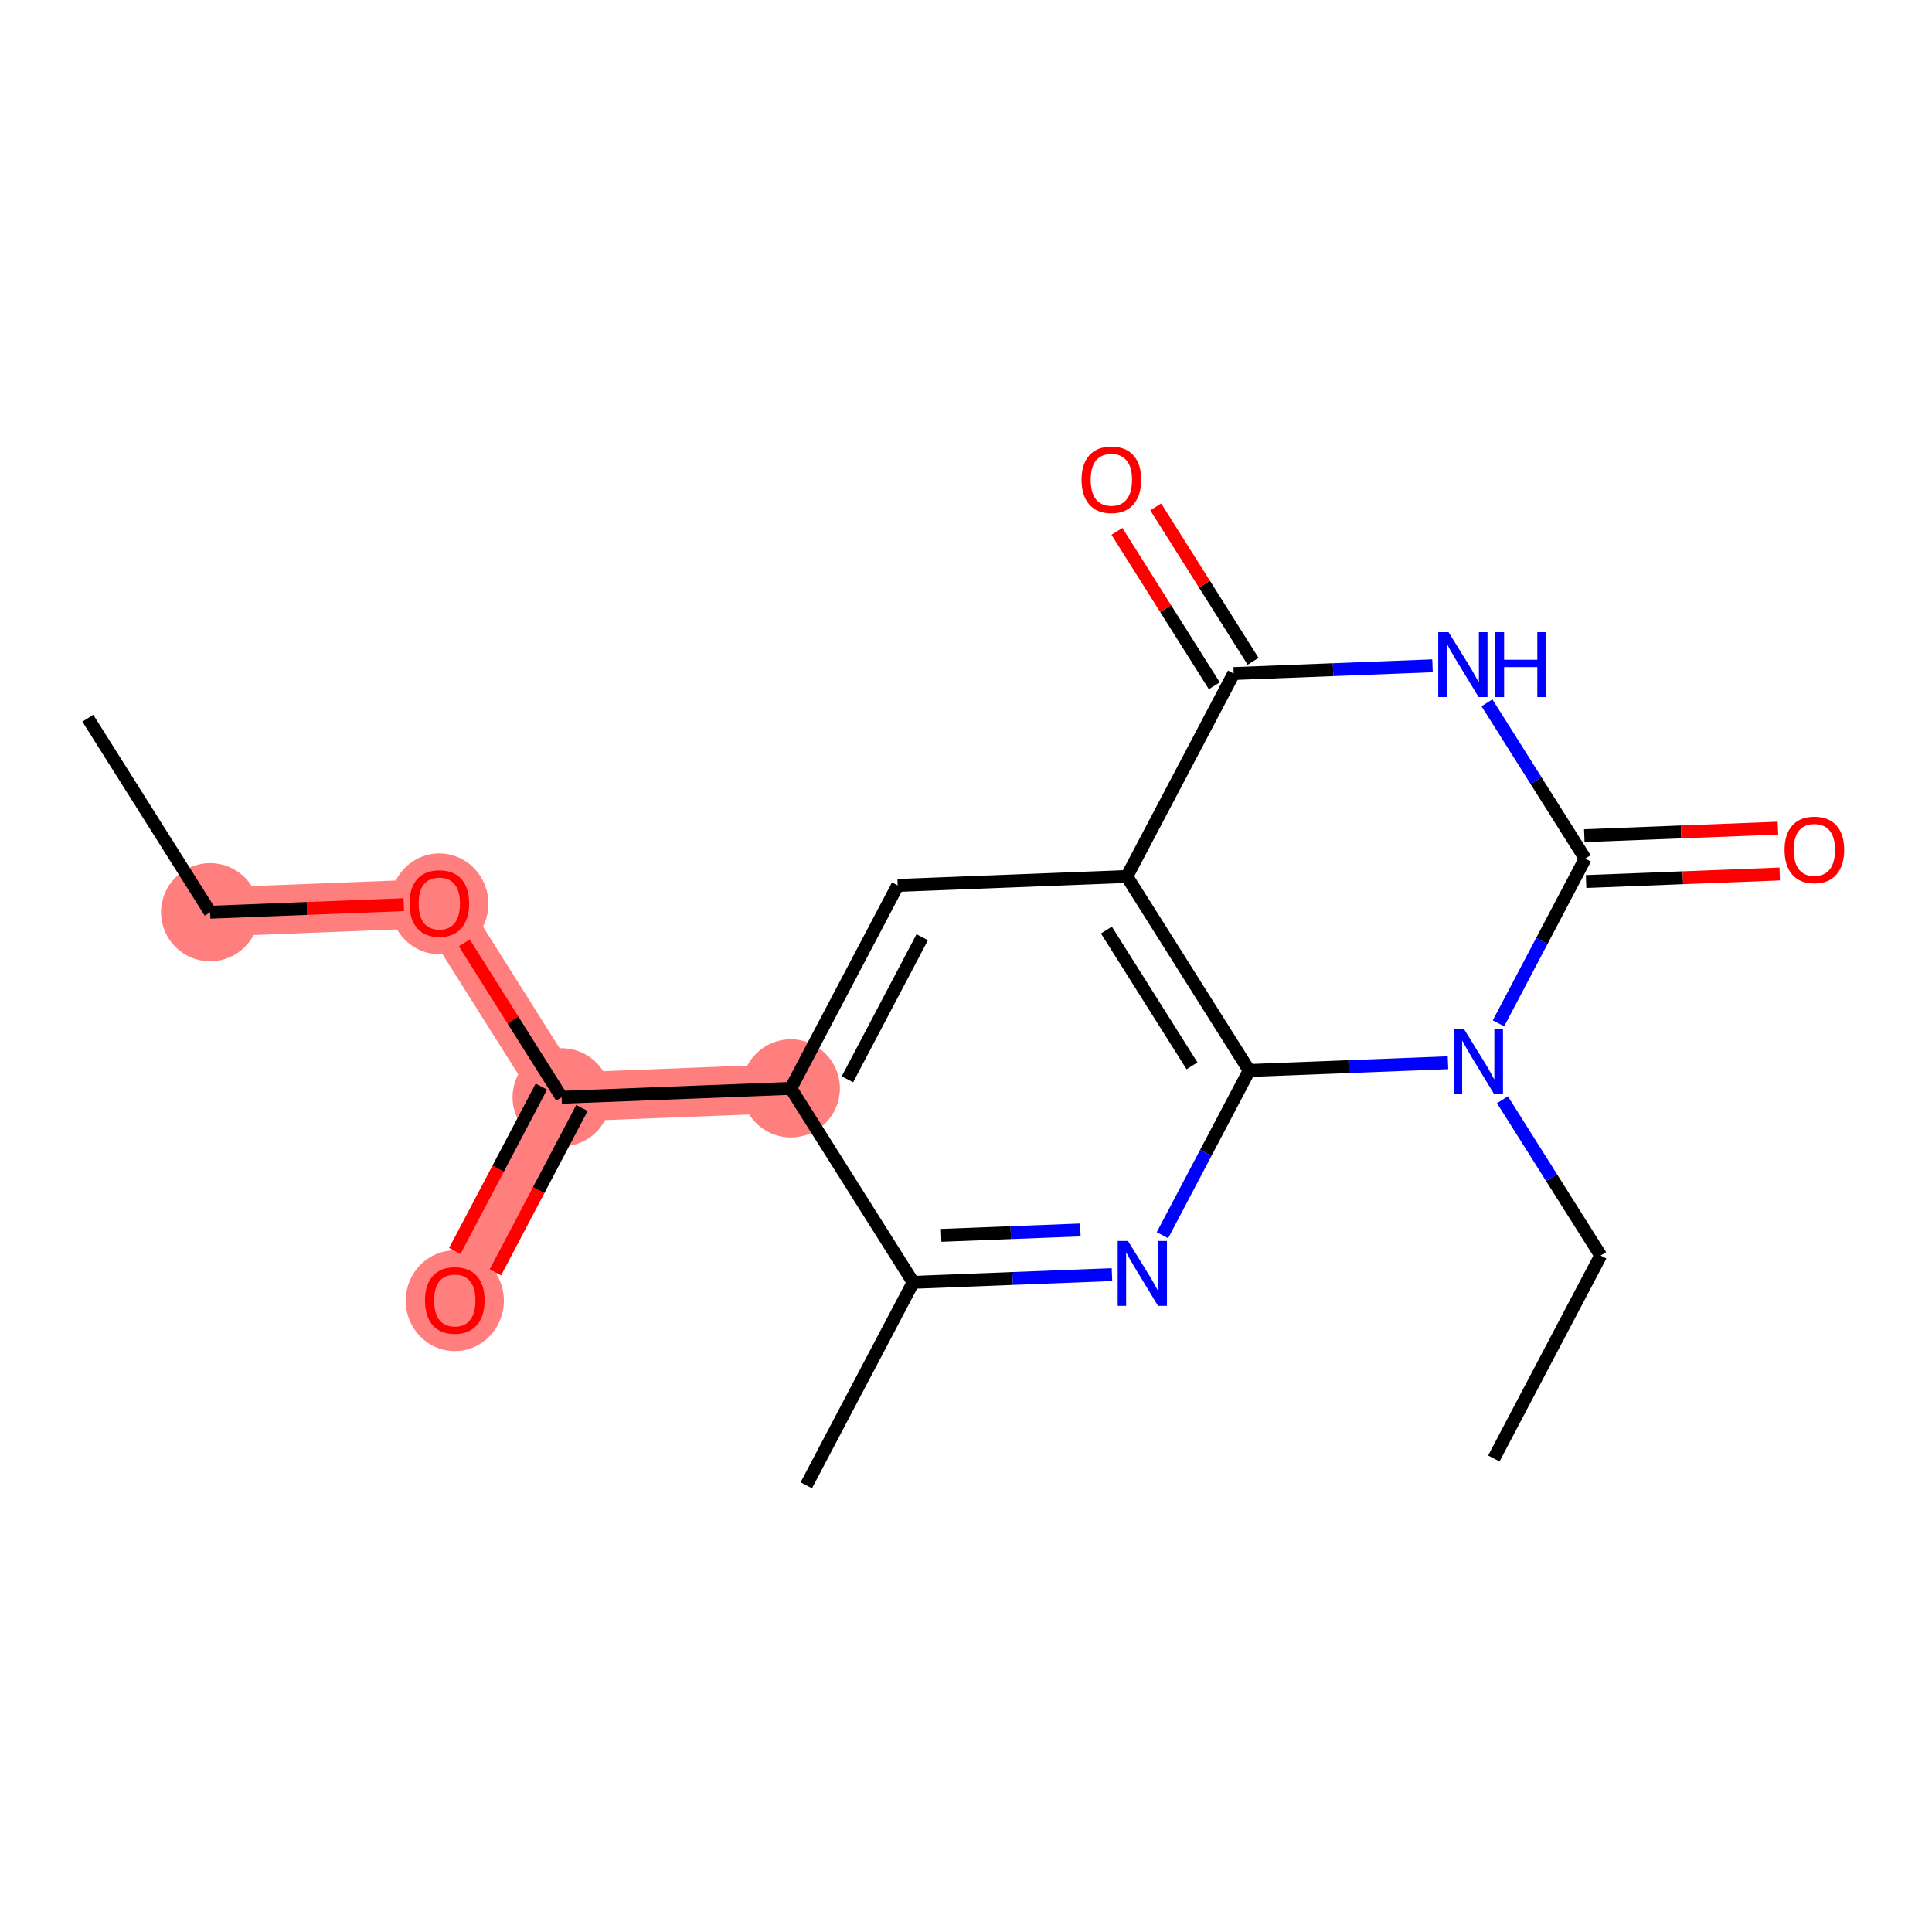 <?xml version='1.0' encoding='iso-8859-1'?>
<svg version='1.1' baseProfile='full'
              xmlns='http://www.w3.org/2000/svg'
                      xmlns:rdkit='http://www.rdkit.org/xml'
                      xmlns:xlink='http://www.w3.org/1999/xlink'
                  xml:space='preserve'
width='300px' height='300px' viewBox='0 0 300 300'>
<!-- END OF HEADER -->
<rect style='opacity:1.0;fill:#FFFFFF;stroke:none' width='300' height='300' x='0' y='0'> </rect>
<rect style='opacity:1.0;fill:#FFFFFF;stroke:none' width='300' height='300' x='0' y='0'> </rect>
<path d='M 32.631,141.65 L 68.217,140.263' style='fill:none;fill-rule:evenodd;stroke:#FF7F7F;stroke-width:7.6px;stroke-linecap:butt;stroke-linejoin:miter;stroke-opacity:1' />
<path d='M 68.217,140.263 L 87.212,170.387' style='fill:none;fill-rule:evenodd;stroke:#FF7F7F;stroke-width:7.6px;stroke-linecap:butt;stroke-linejoin:miter;stroke-opacity:1' />
<path d='M 87.212,170.387 L 70.62,201.9' style='fill:none;fill-rule:evenodd;stroke:#FF7F7F;stroke-width:7.6px;stroke-linecap:butt;stroke-linejoin:miter;stroke-opacity:1' />
<path d='M 87.212,170.387 L 122.798,169' style='fill:none;fill-rule:evenodd;stroke:#FF7F7F;stroke-width:7.6px;stroke-linecap:butt;stroke-linejoin:miter;stroke-opacity:1' />
<ellipse cx='32.631' cy='141.65' rx='7.123' ry='7.123'  style='fill:#FF7F7F;fill-rule:evenodd;stroke:#FF7F7F;stroke-width:1.0px;stroke-linecap:butt;stroke-linejoin:miter;stroke-opacity:1' />
<ellipse cx='68.217' cy='140.341' rx='7.123' ry='7.323'  style='fill:#FF7F7F;fill-rule:evenodd;stroke:#FF7F7F;stroke-width:1.0px;stroke-linecap:butt;stroke-linejoin:miter;stroke-opacity:1' />
<ellipse cx='87.212' cy='170.387' rx='7.123' ry='7.123'  style='fill:#FF7F7F;fill-rule:evenodd;stroke:#FF7F7F;stroke-width:1.0px;stroke-linecap:butt;stroke-linejoin:miter;stroke-opacity:1' />
<ellipse cx='70.62' cy='201.978' rx='7.123' ry='7.323'  style='fill:#FF7F7F;fill-rule:evenodd;stroke:#FF7F7F;stroke-width:1.0px;stroke-linecap:butt;stroke-linejoin:miter;stroke-opacity:1' />
<ellipse cx='122.798' cy='169' rx='7.123' ry='7.123'  style='fill:#FF7F7F;fill-rule:evenodd;stroke:#FF7F7F;stroke-width:1.0px;stroke-linecap:butt;stroke-linejoin:miter;stroke-opacity:1' />
<path class='bond-0 atom-0 atom-1' d='M 13.636,111.525 L 32.631,141.65' style='fill:none;fill-rule:evenodd;stroke:#000000;stroke-width:2.0px;stroke-linecap:butt;stroke-linejoin:miter;stroke-opacity:1' />
<path class='bond-1 atom-1 atom-2' d='M 32.631,141.65 L 47.664,141.064' style='fill:none;fill-rule:evenodd;stroke:#000000;stroke-width:2.0px;stroke-linecap:butt;stroke-linejoin:miter;stroke-opacity:1' />
<path class='bond-1 atom-1 atom-2' d='M 47.664,141.064 L 62.697,140.478' style='fill:none;fill-rule:evenodd;stroke:#FF0000;stroke-width:2.0px;stroke-linecap:butt;stroke-linejoin:miter;stroke-opacity:1' />
<path class='bond-2 atom-2 atom-3' d='M 72.093,146.409 L 79.652,158.398' style='fill:none;fill-rule:evenodd;stroke:#FF0000;stroke-width:2.0px;stroke-linecap:butt;stroke-linejoin:miter;stroke-opacity:1' />
<path class='bond-2 atom-2 atom-3' d='M 79.652,158.398 L 87.212,170.387' style='fill:none;fill-rule:evenodd;stroke:#000000;stroke-width:2.0px;stroke-linecap:butt;stroke-linejoin:miter;stroke-opacity:1' />
<path class='bond-3 atom-3 atom-4' d='M 84.061,168.728 L 77.342,181.489' style='fill:none;fill-rule:evenodd;stroke:#000000;stroke-width:2.0px;stroke-linecap:butt;stroke-linejoin:miter;stroke-opacity:1' />
<path class='bond-3 atom-3 atom-4' d='M 77.342,181.489 L 70.623,194.25' style='fill:none;fill-rule:evenodd;stroke:#FF0000;stroke-width:2.0px;stroke-linecap:butt;stroke-linejoin:miter;stroke-opacity:1' />
<path class='bond-3 atom-3 atom-4' d='M 90.363,172.046 L 83.644,184.807' style='fill:none;fill-rule:evenodd;stroke:#000000;stroke-width:2.0px;stroke-linecap:butt;stroke-linejoin:miter;stroke-opacity:1' />
<path class='bond-3 atom-3 atom-4' d='M 83.644,184.807 L 76.925,197.569' style='fill:none;fill-rule:evenodd;stroke:#FF0000;stroke-width:2.0px;stroke-linecap:butt;stroke-linejoin:miter;stroke-opacity:1' />
<path class='bond-4 atom-3 atom-5' d='M 87.212,170.387 L 122.798,169' style='fill:none;fill-rule:evenodd;stroke:#000000;stroke-width:2.0px;stroke-linecap:butt;stroke-linejoin:miter;stroke-opacity:1' />
<path class='bond-5 atom-5 atom-6' d='M 122.798,169 L 139.389,137.488' style='fill:none;fill-rule:evenodd;stroke:#000000;stroke-width:2.0px;stroke-linecap:butt;stroke-linejoin:miter;stroke-opacity:1' />
<path class='bond-5 atom-5 atom-6' d='M 131.589,167.591 L 143.203,145.533' style='fill:none;fill-rule:evenodd;stroke:#000000;stroke-width:2.0px;stroke-linecap:butt;stroke-linejoin:miter;stroke-opacity:1' />
<path class='bond-19 atom-18 atom-5' d='M 141.793,199.125 L 122.798,169' style='fill:none;fill-rule:evenodd;stroke:#000000;stroke-width:2.0px;stroke-linecap:butt;stroke-linejoin:miter;stroke-opacity:1' />
<path class='bond-6 atom-6 atom-7' d='M 139.389,137.488 L 174.976,136.1' style='fill:none;fill-rule:evenodd;stroke:#000000;stroke-width:2.0px;stroke-linecap:butt;stroke-linejoin:miter;stroke-opacity:1' />
<path class='bond-7 atom-7 atom-8' d='M 174.976,136.1 L 191.567,104.588' style='fill:none;fill-rule:evenodd;stroke:#000000;stroke-width:2.0px;stroke-linecap:butt;stroke-linejoin:miter;stroke-opacity:1' />
<path class='bond-20 atom-16 atom-7' d='M 193.97,166.225 L 174.976,136.1' style='fill:none;fill-rule:evenodd;stroke:#000000;stroke-width:2.0px;stroke-linecap:butt;stroke-linejoin:miter;stroke-opacity:1' />
<path class='bond-20 atom-16 atom-7' d='M 185.096,165.505 L 171.8,144.418' style='fill:none;fill-rule:evenodd;stroke:#000000;stroke-width:2.0px;stroke-linecap:butt;stroke-linejoin:miter;stroke-opacity:1' />
<path class='bond-8 atom-8 atom-9' d='M 194.579,102.688 L 187.02,90.699' style='fill:none;fill-rule:evenodd;stroke:#000000;stroke-width:2.0px;stroke-linecap:butt;stroke-linejoin:miter;stroke-opacity:1' />
<path class='bond-8 atom-8 atom-9' d='M 187.02,90.699 L 179.461,78.71' style='fill:none;fill-rule:evenodd;stroke:#FF0000;stroke-width:2.0px;stroke-linecap:butt;stroke-linejoin:miter;stroke-opacity:1' />
<path class='bond-8 atom-8 atom-9' d='M 188.555,106.487 L 180.995,94.498' style='fill:none;fill-rule:evenodd;stroke:#000000;stroke-width:2.0px;stroke-linecap:butt;stroke-linejoin:miter;stroke-opacity:1' />
<path class='bond-8 atom-8 atom-9' d='M 180.995,94.498 L 173.436,82.509' style='fill:none;fill-rule:evenodd;stroke:#FF0000;stroke-width:2.0px;stroke-linecap:butt;stroke-linejoin:miter;stroke-opacity:1' />
<path class='bond-9 atom-8 atom-10' d='M 191.567,104.588 L 207.002,103.986' style='fill:none;fill-rule:evenodd;stroke:#000000;stroke-width:2.0px;stroke-linecap:butt;stroke-linejoin:miter;stroke-opacity:1' />
<path class='bond-9 atom-8 atom-10' d='M 207.002,103.986 L 222.438,103.384' style='fill:none;fill-rule:evenodd;stroke:#0000FF;stroke-width:2.0px;stroke-linecap:butt;stroke-linejoin:miter;stroke-opacity:1' />
<path class='bond-10 atom-10 atom-11' d='M 230.894,109.133 L 238.521,121.229' style='fill:none;fill-rule:evenodd;stroke:#0000FF;stroke-width:2.0px;stroke-linecap:butt;stroke-linejoin:miter;stroke-opacity:1' />
<path class='bond-10 atom-10 atom-11' d='M 238.521,121.229 L 246.148,133.325' style='fill:none;fill-rule:evenodd;stroke:#000000;stroke-width:2.0px;stroke-linecap:butt;stroke-linejoin:miter;stroke-opacity:1' />
<path class='bond-11 atom-11 atom-12' d='M 246.287,136.884 L 261.32,136.297' style='fill:none;fill-rule:evenodd;stroke:#000000;stroke-width:2.0px;stroke-linecap:butt;stroke-linejoin:miter;stroke-opacity:1' />
<path class='bond-11 atom-11 atom-12' d='M 261.32,136.297 L 276.353,135.711' style='fill:none;fill-rule:evenodd;stroke:#FF0000;stroke-width:2.0px;stroke-linecap:butt;stroke-linejoin:miter;stroke-opacity:1' />
<path class='bond-11 atom-11 atom-12' d='M 246.009,129.766 L 261.042,129.18' style='fill:none;fill-rule:evenodd;stroke:#000000;stroke-width:2.0px;stroke-linecap:butt;stroke-linejoin:miter;stroke-opacity:1' />
<path class='bond-11 atom-11 atom-12' d='M 261.042,129.18 L 276.075,128.594' style='fill:none;fill-rule:evenodd;stroke:#FF0000;stroke-width:2.0px;stroke-linecap:butt;stroke-linejoin:miter;stroke-opacity:1' />
<path class='bond-12 atom-11 atom-13' d='M 246.148,133.325 L 239.414,146.115' style='fill:none;fill-rule:evenodd;stroke:#000000;stroke-width:2.0px;stroke-linecap:butt;stroke-linejoin:miter;stroke-opacity:1' />
<path class='bond-12 atom-11 atom-13' d='M 239.414,146.115 L 232.68,158.904' style='fill:none;fill-rule:evenodd;stroke:#0000FF;stroke-width:2.0px;stroke-linecap:butt;stroke-linejoin:miter;stroke-opacity:1' />
<path class='bond-13 atom-13 atom-14' d='M 233.297,170.77 L 240.924,182.866' style='fill:none;fill-rule:evenodd;stroke:#0000FF;stroke-width:2.0px;stroke-linecap:butt;stroke-linejoin:miter;stroke-opacity:1' />
<path class='bond-13 atom-13 atom-14' d='M 240.924,182.866 L 248.551,194.962' style='fill:none;fill-rule:evenodd;stroke:#000000;stroke-width:2.0px;stroke-linecap:butt;stroke-linejoin:miter;stroke-opacity:1' />
<path class='bond-15 atom-13 atom-16' d='M 224.841,165.021 L 209.406,165.623' style='fill:none;fill-rule:evenodd;stroke:#0000FF;stroke-width:2.0px;stroke-linecap:butt;stroke-linejoin:miter;stroke-opacity:1' />
<path class='bond-15 atom-13 atom-16' d='M 209.406,165.623 L 193.97,166.225' style='fill:none;fill-rule:evenodd;stroke:#000000;stroke-width:2.0px;stroke-linecap:butt;stroke-linejoin:miter;stroke-opacity:1' />
<path class='bond-14 atom-14 atom-15' d='M 248.551,194.962 L 231.96,226.474' style='fill:none;fill-rule:evenodd;stroke:#000000;stroke-width:2.0px;stroke-linecap:butt;stroke-linejoin:miter;stroke-opacity:1' />
<path class='bond-16 atom-16 atom-17' d='M 193.97,166.225 L 187.236,179.014' style='fill:none;fill-rule:evenodd;stroke:#000000;stroke-width:2.0px;stroke-linecap:butt;stroke-linejoin:miter;stroke-opacity:1' />
<path class='bond-16 atom-16 atom-17' d='M 187.236,179.014 L 180.503,191.804' style='fill:none;fill-rule:evenodd;stroke:#0000FF;stroke-width:2.0px;stroke-linecap:butt;stroke-linejoin:miter;stroke-opacity:1' />
<path class='bond-17 atom-17 atom-18' d='M 172.664,197.921 L 157.228,198.523' style='fill:none;fill-rule:evenodd;stroke:#0000FF;stroke-width:2.0px;stroke-linecap:butt;stroke-linejoin:miter;stroke-opacity:1' />
<path class='bond-17 atom-17 atom-18' d='M 157.228,198.523 L 141.793,199.125' style='fill:none;fill-rule:evenodd;stroke:#000000;stroke-width:2.0px;stroke-linecap:butt;stroke-linejoin:miter;stroke-opacity:1' />
<path class='bond-17 atom-17 atom-18' d='M 167.755,190.984 L 156.951,191.405' style='fill:none;fill-rule:evenodd;stroke:#0000FF;stroke-width:2.0px;stroke-linecap:butt;stroke-linejoin:miter;stroke-opacity:1' />
<path class='bond-17 atom-17 atom-18' d='M 156.951,191.405 L 146.146,191.827' style='fill:none;fill-rule:evenodd;stroke:#000000;stroke-width:2.0px;stroke-linecap:butt;stroke-linejoin:miter;stroke-opacity:1' />
<path class='bond-18 atom-18 atom-19' d='M 141.793,199.125 L 125.201,230.637' style='fill:none;fill-rule:evenodd;stroke:#000000;stroke-width:2.0px;stroke-linecap:butt;stroke-linejoin:miter;stroke-opacity:1' />
<path  class='atom-2' d='M 63.587 140.291
Q 63.587 137.869, 64.784 136.516
Q 65.981 135.163, 68.217 135.163
Q 70.454 135.163, 71.65 136.516
Q 72.847 137.869, 72.847 140.291
Q 72.847 142.741, 71.636 144.137
Q 70.425 145.519, 68.217 145.519
Q 65.995 145.519, 64.784 144.137
Q 63.587 142.755, 63.587 140.291
M 68.217 144.379
Q 69.756 144.379, 70.582 143.354
Q 71.422 142.314, 71.422 140.291
Q 71.422 138.311, 70.582 137.314
Q 69.756 136.302, 68.217 136.302
Q 66.679 136.302, 65.838 137.3
Q 65.012 138.297, 65.012 140.291
Q 65.012 142.328, 65.838 143.354
Q 66.679 144.379, 68.217 144.379
' fill='#FF0000'/>
<path  class='atom-4' d='M 65.991 201.928
Q 65.991 199.506, 67.187 198.153
Q 68.384 196.8, 70.62 196.8
Q 72.857 196.8, 74.053 198.153
Q 75.25 199.506, 75.25 201.928
Q 75.25 204.378, 74.039 205.774
Q 72.828 207.156, 70.62 207.156
Q 68.398 207.156, 67.187 205.774
Q 65.991 204.392, 65.991 201.928
M 70.62 206.016
Q 72.159 206.016, 72.985 204.991
Q 73.826 203.951, 73.826 201.928
Q 73.826 199.948, 72.985 198.951
Q 72.159 197.939, 70.62 197.939
Q 69.082 197.939, 68.242 198.937
Q 67.415 199.934, 67.415 201.928
Q 67.415 203.965, 68.242 204.991
Q 69.082 206.016, 70.62 206.016
' fill='#FF0000'/>
<path  class='atom-9' d='M 167.943 74.492
Q 167.943 72.07, 169.139 70.716
Q 170.336 69.363, 172.572 69.363
Q 174.809 69.363, 176.005 70.716
Q 177.202 72.07, 177.202 74.492
Q 177.202 76.942, 175.991 78.338
Q 174.78 79.72, 172.572 79.72
Q 170.35 79.72, 169.139 78.338
Q 167.943 76.956, 167.943 74.492
M 172.572 78.58
Q 174.111 78.58, 174.937 77.554
Q 175.777 76.514, 175.777 74.492
Q 175.777 72.511, 174.937 71.514
Q 174.111 70.503, 172.572 70.503
Q 171.034 70.503, 170.193 71.5
Q 169.367 72.497, 169.367 74.492
Q 169.367 76.529, 170.193 77.554
Q 171.034 78.58, 172.572 78.58
' fill='#FF0000'/>
<path  class='atom-10' d='M 224.924 98.157
L 228.229 103.499
Q 228.556 104.026, 229.083 104.981
Q 229.61 105.935, 229.639 105.992
L 229.639 98.157
L 230.978 98.157
L 230.978 108.243
L 229.596 108.243
L 226.049 102.403
Q 225.636 101.719, 225.194 100.935
Q 224.767 100.152, 224.639 99.91
L 224.639 108.243
L 223.328 108.243
L 223.328 98.157
L 224.924 98.157
' fill='#0000FF'/>
<path  class='atom-10' d='M 232.189 98.157
L 233.556 98.157
L 233.556 102.445
L 238.713 102.445
L 238.713 98.157
L 240.081 98.157
L 240.081 108.243
L 238.713 108.243
L 238.713 103.585
L 233.556 103.585
L 233.556 108.243
L 232.189 108.243
L 232.189 98.157
' fill='#0000FF'/>
<path  class='atom-12' d='M 277.104 131.966
Q 277.104 129.544, 278.301 128.191
Q 279.497 126.838, 281.734 126.838
Q 283.97 126.838, 285.167 128.191
Q 286.364 129.544, 286.364 131.966
Q 286.364 134.416, 285.153 135.812
Q 283.942 137.194, 281.734 137.194
Q 279.512 137.194, 278.301 135.812
Q 277.104 134.43, 277.104 131.966
M 281.734 136.054
Q 283.272 136.054, 284.099 135.029
Q 284.939 133.989, 284.939 131.966
Q 284.939 129.986, 284.099 128.989
Q 283.272 127.977, 281.734 127.977
Q 280.195 127.977, 279.355 128.974
Q 278.529 129.972, 278.529 131.966
Q 278.529 134.003, 279.355 135.029
Q 280.195 136.054, 281.734 136.054
' fill='#FF0000'/>
<path  class='atom-13' d='M 227.327 159.794
L 230.632 165.136
Q 230.96 165.663, 231.487 166.618
Q 232.014 167.572, 232.042 167.629
L 232.042 159.794
L 233.381 159.794
L 233.381 169.88
L 231.999 169.88
L 228.452 164.04
Q 228.039 163.356, 227.598 162.572
Q 227.17 161.789, 227.042 161.547
L 227.042 169.88
L 225.732 169.88
L 225.732 159.794
L 227.327 159.794
' fill='#0000FF'/>
<path  class='atom-17' d='M 175.149 192.694
L 178.454 198.036
Q 178.782 198.563, 179.309 199.518
Q 179.836 200.472, 179.865 200.529
L 179.865 192.694
L 181.204 192.694
L 181.204 202.78
L 179.822 202.78
L 176.275 196.939
Q 175.862 196.255, 175.42 195.472
Q 174.993 194.689, 174.864 194.446
L 174.864 202.78
L 173.554 202.78
L 173.554 192.694
L 175.149 192.694
' fill='#0000FF'/>
</svg>
